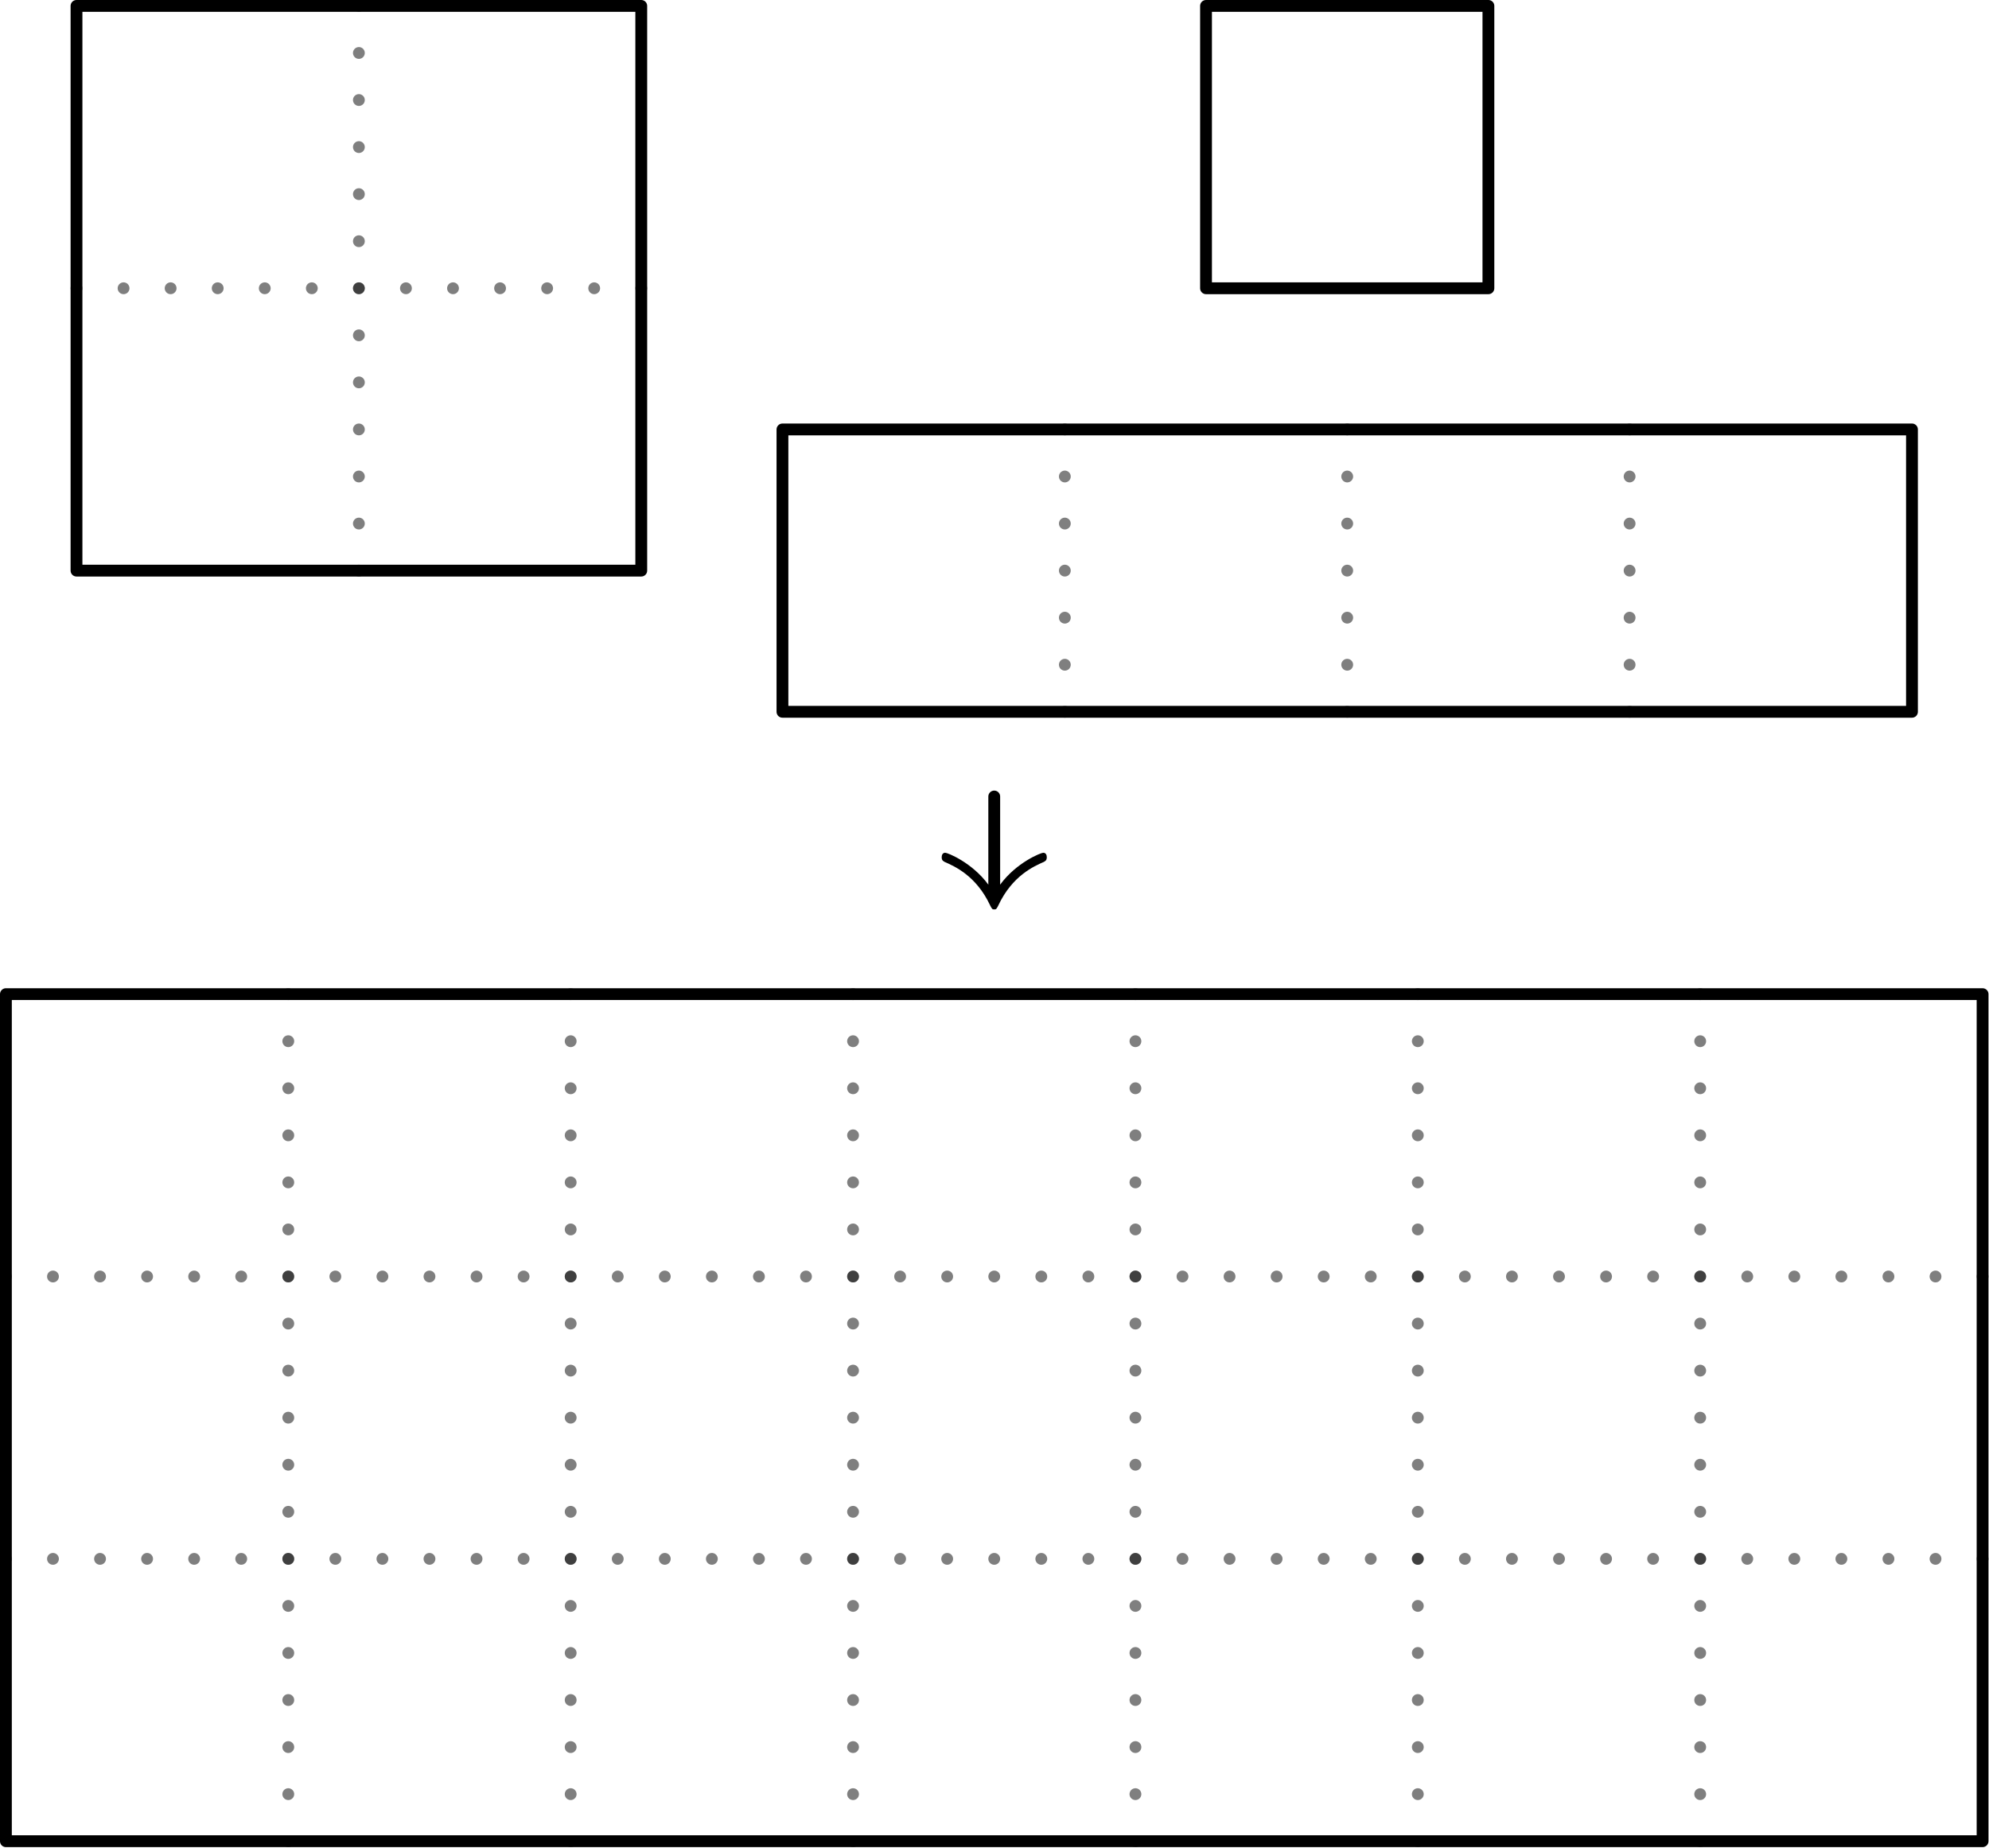 <?xml version='1.0' encoding='UTF-8'?>
<!-- This file was generated by dvisvgm 3.0.3 -->
<svg version='1.1' xmlns='http://www.w3.org/2000/svg' xmlns:xlink='http://www.w3.org/1999/xlink' width='84.186pt' height='78.209pt' viewBox='56.659 131.817 84.186 78.209'>
<g id='page1'>
<g transform='translate(56.659 131.817)scale(.996)'>
<path d='M.251 78.251H84.251V42.251H.251V78.251Z' fill='none' stroke='#000000' stroke-linecap='round' stroke-linejoin='round' stroke-miterlimit='10.037' stroke-width='0.502'/>
</g>
<g transform='translate(56.659 131.817)scale(.996)'>
<path d='M12.251 78.251V42.251' fill='none' opacity='0.5' stroke='#000000' stroke-dasharray='0,2' stroke-linecap='round' stroke-linejoin='round' stroke-miterlimit='10.037' stroke-width='0.502'/>
</g>
<g transform='translate(56.659 131.817)scale(.996)'>
<path d='M24.251 78.251V42.251' fill='none' opacity='0.5' stroke='#000000' stroke-dasharray='0,2' stroke-linecap='round' stroke-linejoin='round' stroke-miterlimit='10.037' stroke-width='0.502'/>
</g>
<g transform='translate(56.659 131.817)scale(.996)'>
<path d='M36.251 78.251V42.251' fill='none' opacity='0.5' stroke='#000000' stroke-dasharray='0,2' stroke-linecap='round' stroke-linejoin='round' stroke-miterlimit='10.037' stroke-width='0.502'/>
</g>
<g transform='translate(56.659 131.817)scale(.996)'>
<path d='M48.251 78.251V42.251' fill='none' opacity='0.5' stroke='#000000' stroke-dasharray='0,2' stroke-linecap='round' stroke-linejoin='round' stroke-miterlimit='10.037' stroke-width='0.502'/>
</g>
<g transform='translate(56.659 131.817)scale(.996)'>
<path d='M60.251 78.251V42.251' fill='none' opacity='0.5' stroke='#000000' stroke-dasharray='0,2' stroke-linecap='round' stroke-linejoin='round' stroke-miterlimit='10.037' stroke-width='0.502'/>
</g>
<g transform='translate(56.659 131.817)scale(.996)'>
<path d='M72.251 78.251V42.251' fill='none' opacity='0.5' stroke='#000000' stroke-dasharray='0,2' stroke-linecap='round' stroke-linejoin='round' stroke-miterlimit='10.037' stroke-width='0.502'/>
</g>
<g transform='translate(56.659 131.817)scale(.996)'>
<path d='M.251 66.251H84.251' fill='none' opacity='0.5' stroke='#000000' stroke-dasharray='0,2' stroke-linecap='round' stroke-linejoin='round' stroke-miterlimit='10.037' stroke-width='0.502'/>
</g>
<g transform='translate(56.659 131.817)scale(.996)'>
<path d='M.251 54.251H84.251' fill='none' opacity='0.5' stroke='#000000' stroke-dasharray='0,2' stroke-linecap='round' stroke-linejoin='round' stroke-miterlimit='10.037' stroke-width='0.502'/>
</g>
<g transform='translate(56.659 131.817)scale(.996)'>
<path d='M42.251 37.597V33.851' fill='none' stroke='#000000' stroke-linecap='round' stroke-linejoin='round' stroke-miterlimit='10.037' stroke-width='0.502'/>
</g>
<g transform='translate(56.659 131.817)scale(.996)'>
<path d='M42.502 37.597C43.192 36.656 44.233 36.242 44.334 36.242C44.447 36.242 44.484 36.342 44.484 36.43C44.484 36.568 44.422 36.593 44.359 36.631C43.932 36.819 43.016 37.221 42.427 38.475C42.351 38.626 42.339 38.651 42.251 38.651C42.163 38.651 42.151 38.626 42.075 38.475C41.486 37.221 40.57 36.819 40.143 36.631C40.08 36.593 40.018 36.568 40.018 36.43C40.018 36.342 40.055 36.242 40.168 36.242C40.269 36.242 41.31 36.656 42 37.597H42.502Z' fill='#000000'/>
</g>
<g transform='translate(56.659 131.817)scale(.996)'>
<path d='M3.251 24.251H27.251V.251H3.251V24.251Z' fill='none' stroke='#000000' stroke-linecap='round' stroke-linejoin='round' stroke-miterlimit='10.037' stroke-width='0.502'/>
</g>
<g transform='translate(56.659 131.817)scale(.996)'>
<path d='M15.251 24.251V.251' fill='none' opacity='0.5' stroke='#000000' stroke-dasharray='0,2' stroke-linecap='round' stroke-linejoin='round' stroke-miterlimit='10.037' stroke-width='0.502'/>
</g>
<g transform='translate(56.659 131.817)scale(.996)'>
<path d='M3.251 12.251H27.251' fill='none' opacity='0.5' stroke='#000000' stroke-dasharray='0,2' stroke-linecap='round' stroke-linejoin='round' stroke-miterlimit='10.037' stroke-width='0.502'/>
</g>
<g transform='translate(56.659 131.817)scale(.996)'>
<path d='M33.251 30.251H81.251V18.251H33.251V30.251Z' fill='none' stroke='#000000' stroke-linecap='round' stroke-linejoin='round' stroke-miterlimit='10.037' stroke-width='0.502'/>
</g>
<g transform='translate(56.659 131.817)scale(.996)'>
<path d='M45.251 30.251V18.251' fill='none' opacity='0.5' stroke='#000000' stroke-dasharray='0,2' stroke-linecap='round' stroke-linejoin='round' stroke-miterlimit='10.037' stroke-width='0.502'/>
</g>
<g transform='translate(56.659 131.817)scale(.996)'>
<path d='M57.251 30.251V18.251' fill='none' opacity='0.5' stroke='#000000' stroke-dasharray='0,2' stroke-linecap='round' stroke-linejoin='round' stroke-miterlimit='10.037' stroke-width='0.502'/>
</g>
<g transform='translate(56.659 131.817)scale(.996)'>
<path d='M69.251 30.251V18.251' fill='none' opacity='0.5' stroke='#000000' stroke-dasharray='0,2' stroke-linecap='round' stroke-linejoin='round' stroke-miterlimit='10.037' stroke-width='0.502'/>
</g>
<g transform='translate(56.659 131.817)scale(.996)'>
<path d='M51.251 12.251H63.251V.251H51.251V12.251Z' fill='none' stroke='#000000' stroke-linecap='round' stroke-linejoin='round' stroke-miterlimit='10.037' stroke-width='0.502'/>
</g>
</g>
</svg>